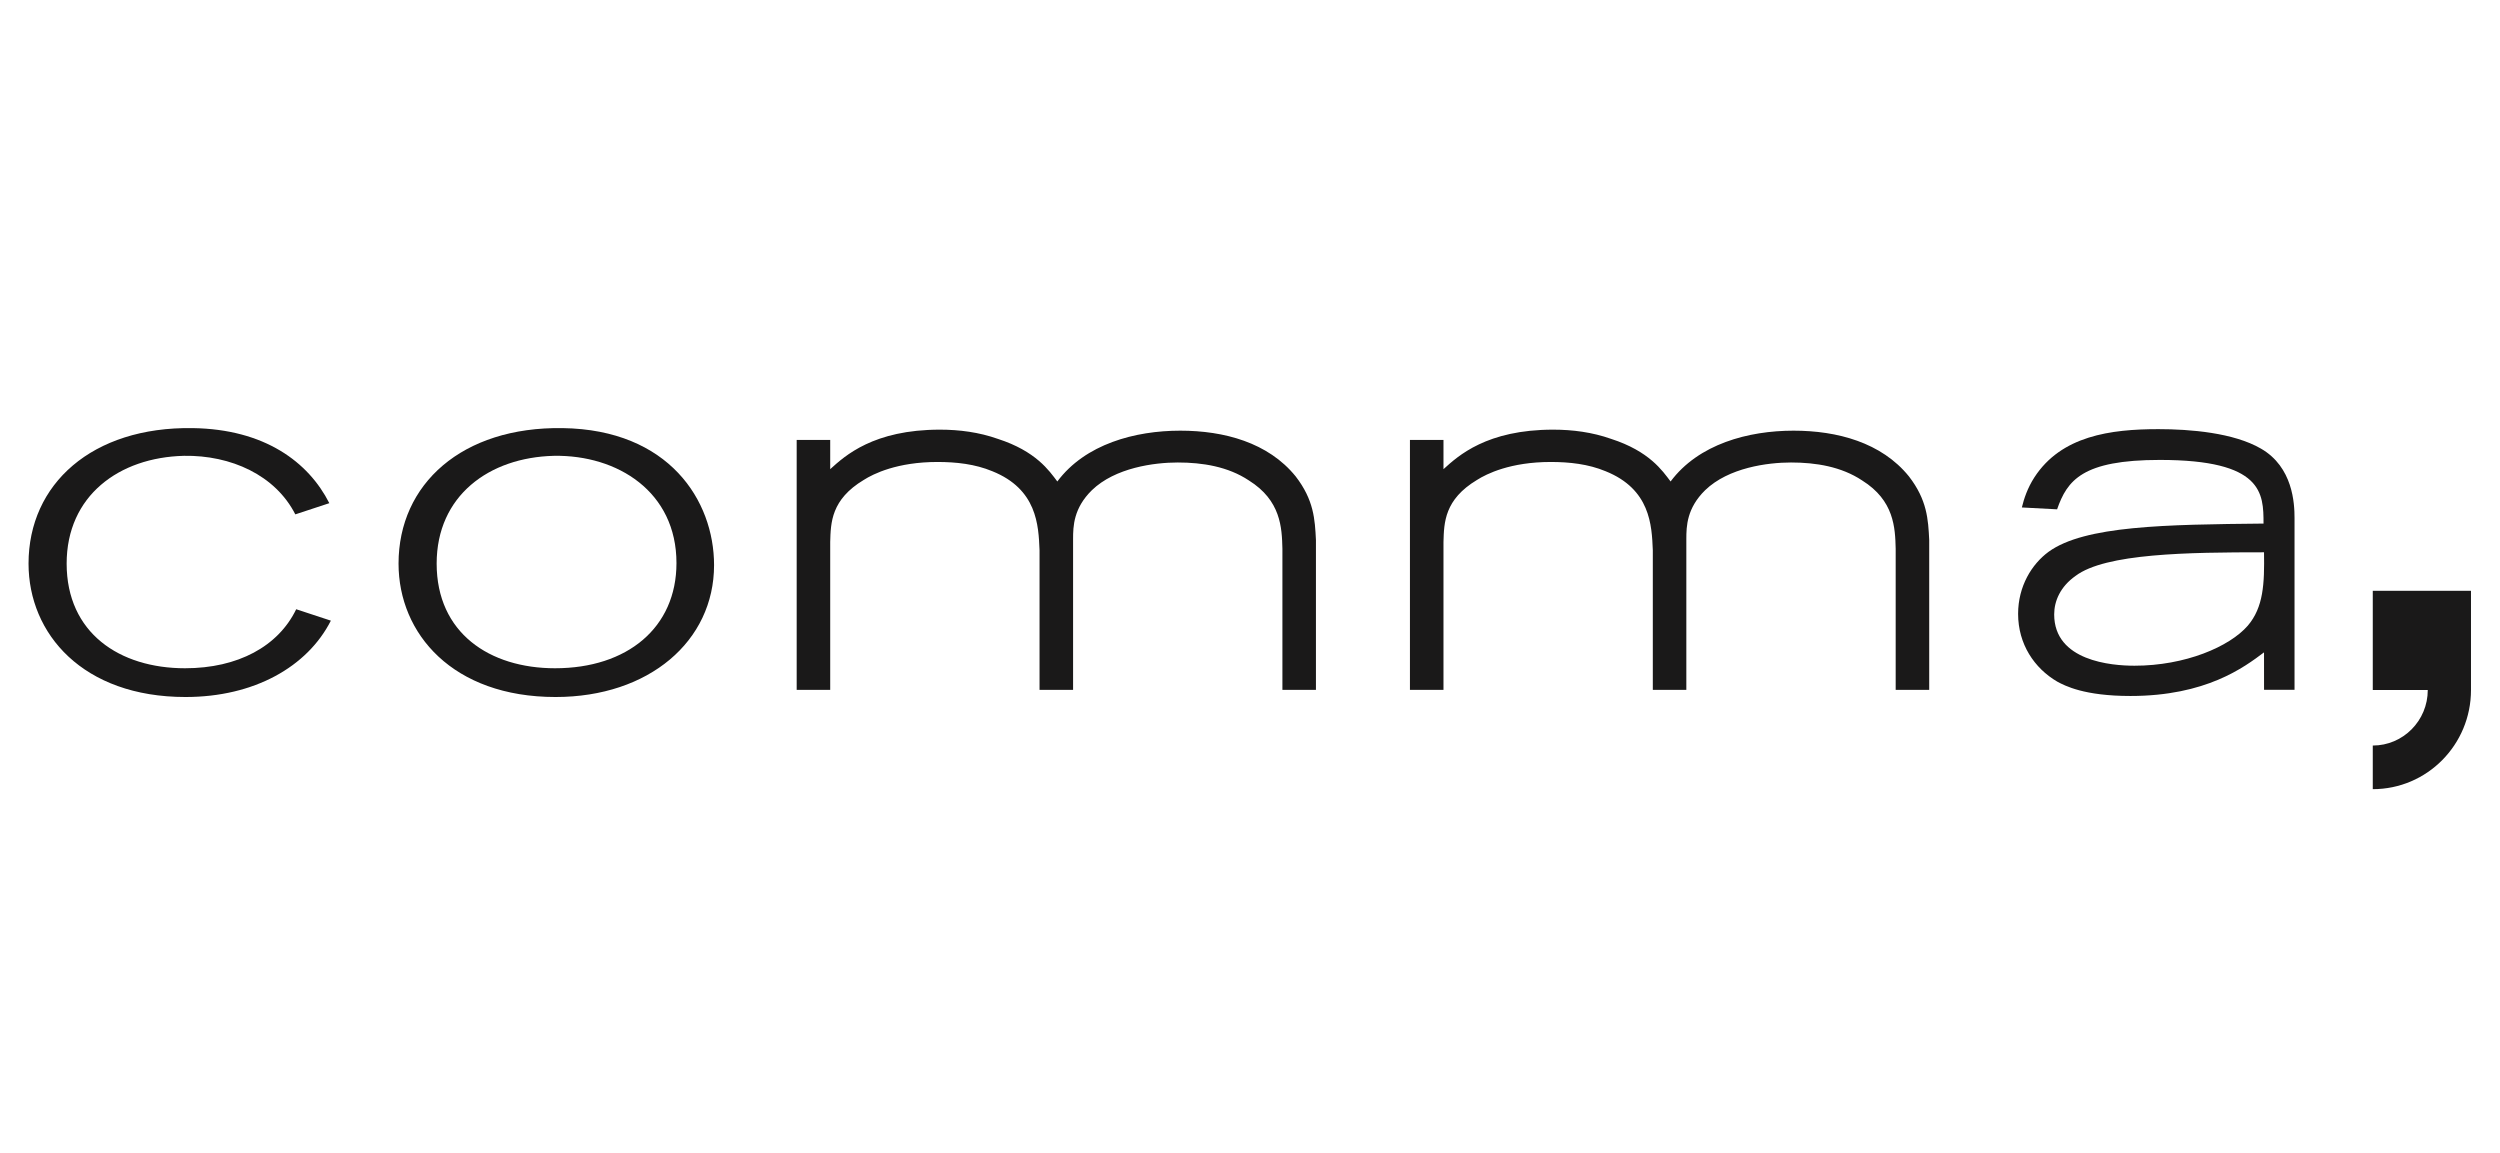 <?xml version="1.0" encoding="UTF-8"?>
<svg width="438px" height="202px" viewBox="0 0 438 202" version="1.1" xmlns="http://www.w3.org/2000/svg" xmlns:xlink="http://www.w3.org/1999/xlink">
    <title>_export</title>
    <g id="_export" stroke="none" stroke-width="1" fill="none" fill-rule="evenodd">
        <g id="comma_COM_2015_pos_4c" transform="translate(5, 75)" fill="#1A1919">
            <path d="M92.242,42.079 C80.76,42.079 71.502,35.878 71.502,23.74 C71.502,11.873 80.67,5.13 92.064,4.86 C103.192,4.68 113.517,11.153 113.517,23.65 C113.517,34.979 104.883,42.079 92.242,42.079 M93.577,0.005 C75.953,-0.266 64.825,9.806 64.825,23.74 C64.825,36.058 74.349,47.116 92.332,47.116 C108.712,47.116 120.104,37.317 120.104,24.01 C120.104,12.681 112.182,0.275 93.577,0.005" id="Fill-1"></path>
            <path d="M27.417,42.079 C15.933,42.079 6.677,35.878 6.677,23.74 C6.677,11.873 15.845,5.13 27.239,4.86 C35.463,4.727 43.235,8.239 46.739,15.118 L52.697,13.156 C49.043,5.943 41.353,0.187 28.752,0.005 C11.128,-0.266 0,9.806 0,23.74 C0,36.058 9.524,47.116 27.507,47.116 C39.537,47.116 48.857,41.818 52.969,33.738 L46.894,31.739 C43.757,38.236 36.685,42.079 27.417,42.079" id="Fill-3"></path>
            <path d="M201.785,0.453 C193.863,0.453 185.139,2.792 180.243,9.356 C178.82,7.466 176.505,4.05 169.828,1.893 C166.536,0.725 163.064,0.275 159.68,0.275 C148.019,0.275 143.034,4.86 140.452,7.198 L140.452,2.078 L134.578,2.078 L134.578,45.859 L140.452,45.859 L140.452,19.962 C140.542,16.549 140.631,12.502 146.328,9.086 C148.019,8.006 152.203,5.938 159.235,5.938 C162.529,5.938 165.822,6.298 168.849,7.556 C176.683,10.703 176.95,16.997 177.128,21.402 L177.128,45.859 L183.004,45.859 L183.004,19.424 C183.004,17.176 183.092,14.032 186.297,10.884 C190.391,6.927 197.245,6.028 201.34,6.028 C205.703,6.028 210.153,6.748 213.805,9.175 C219.41,12.681 219.59,17.446 219.678,21.132 L219.678,45.859 L225.552,45.859 L225.552,19.604 C225.375,16.01 225.195,12.592 221.992,8.454 C217.185,2.522 209.441,0.453 201.785,0.453" id="Fill-5"></path>
            <path d="M309.229,0.453 C301.309,0.453 292.583,2.792 287.687,9.356 C286.262,7.466 283.949,4.05 277.272,1.893 C273.977,0.725 270.506,0.275 267.124,0.275 C255.463,0.275 250.478,4.86 247.898,7.198 L247.898,2.078 L242.022,2.078 L242.022,45.859 L247.898,45.859 L247.898,19.962 C247.986,16.549 248.074,12.502 253.771,9.086 C255.463,8.006 259.647,5.938 266.68,5.938 C269.975,5.938 273.266,6.298 276.294,7.556 C284.127,10.703 284.394,16.997 284.573,21.402 L284.573,45.859 L290.446,45.859 L290.446,19.424 C290.446,17.176 290.536,14.032 293.74,10.884 C297.835,6.927 304.689,6.028 308.786,6.028 C313.146,6.028 317.597,6.748 321.247,9.175 C326.856,12.681 327.032,17.446 327.123,21.132 L327.123,45.859 L332.998,45.859 L332.998,19.604 C332.819,16.01 332.641,12.592 329.436,8.454 C324.631,2.522 316.887,0.453 309.229,0.453" id="Fill-7"></path>
            <path d="M388.81,34.621 C385.605,38.306 377.86,41.633 368.958,41.633 C364.951,41.633 354.893,40.825 354.893,32.642 C354.893,30.304 355.962,27.785 358.635,25.899 C363.887,21.943 378.305,21.762 391.656,21.762 C391.747,27.248 391.57,31.384 388.81,34.621 M391.125,3.601 C386.319,0.813 378.751,0.186 373.144,0.186 C364.775,0.186 356.141,1.353 351.422,8.636 C350.212,10.511 349.602,12.368 349.23,13.907 L355.403,14.233 C357.175,9.157 359.819,5.579 373.41,5.579 C391.48,5.579 391.57,11.424 391.57,16.73 C374.392,16.907 360.237,17.087 353.915,21.673 C350.977,23.83 348.573,27.699 348.573,32.552 C348.573,37.857 351.422,42.079 355.427,44.42 C356.767,45.14 360.146,46.936 368.246,46.936 C381.509,46.936 388.186,41.902 391.656,39.293 L391.661,45.856 L397.002,45.856 L397.002,34.711 L397.002,15.739 C397.002,13.219 396.733,6.839 391.125,3.601" id="Fill-9"></path>
            <path d="M410.71,28.509 L410.71,28.512 L410.71,36.156 L410.71,45.887 L420.346,45.887 C420.346,51.264 416.031,55.619 410.71,55.619 L410.71,63.262 C420.211,63.262 427.918,55.487 427.918,45.887 L427.918,28.509 L410.71,28.509 Z" id="Fill-11"></path>
        </g>
    </g>
</svg>